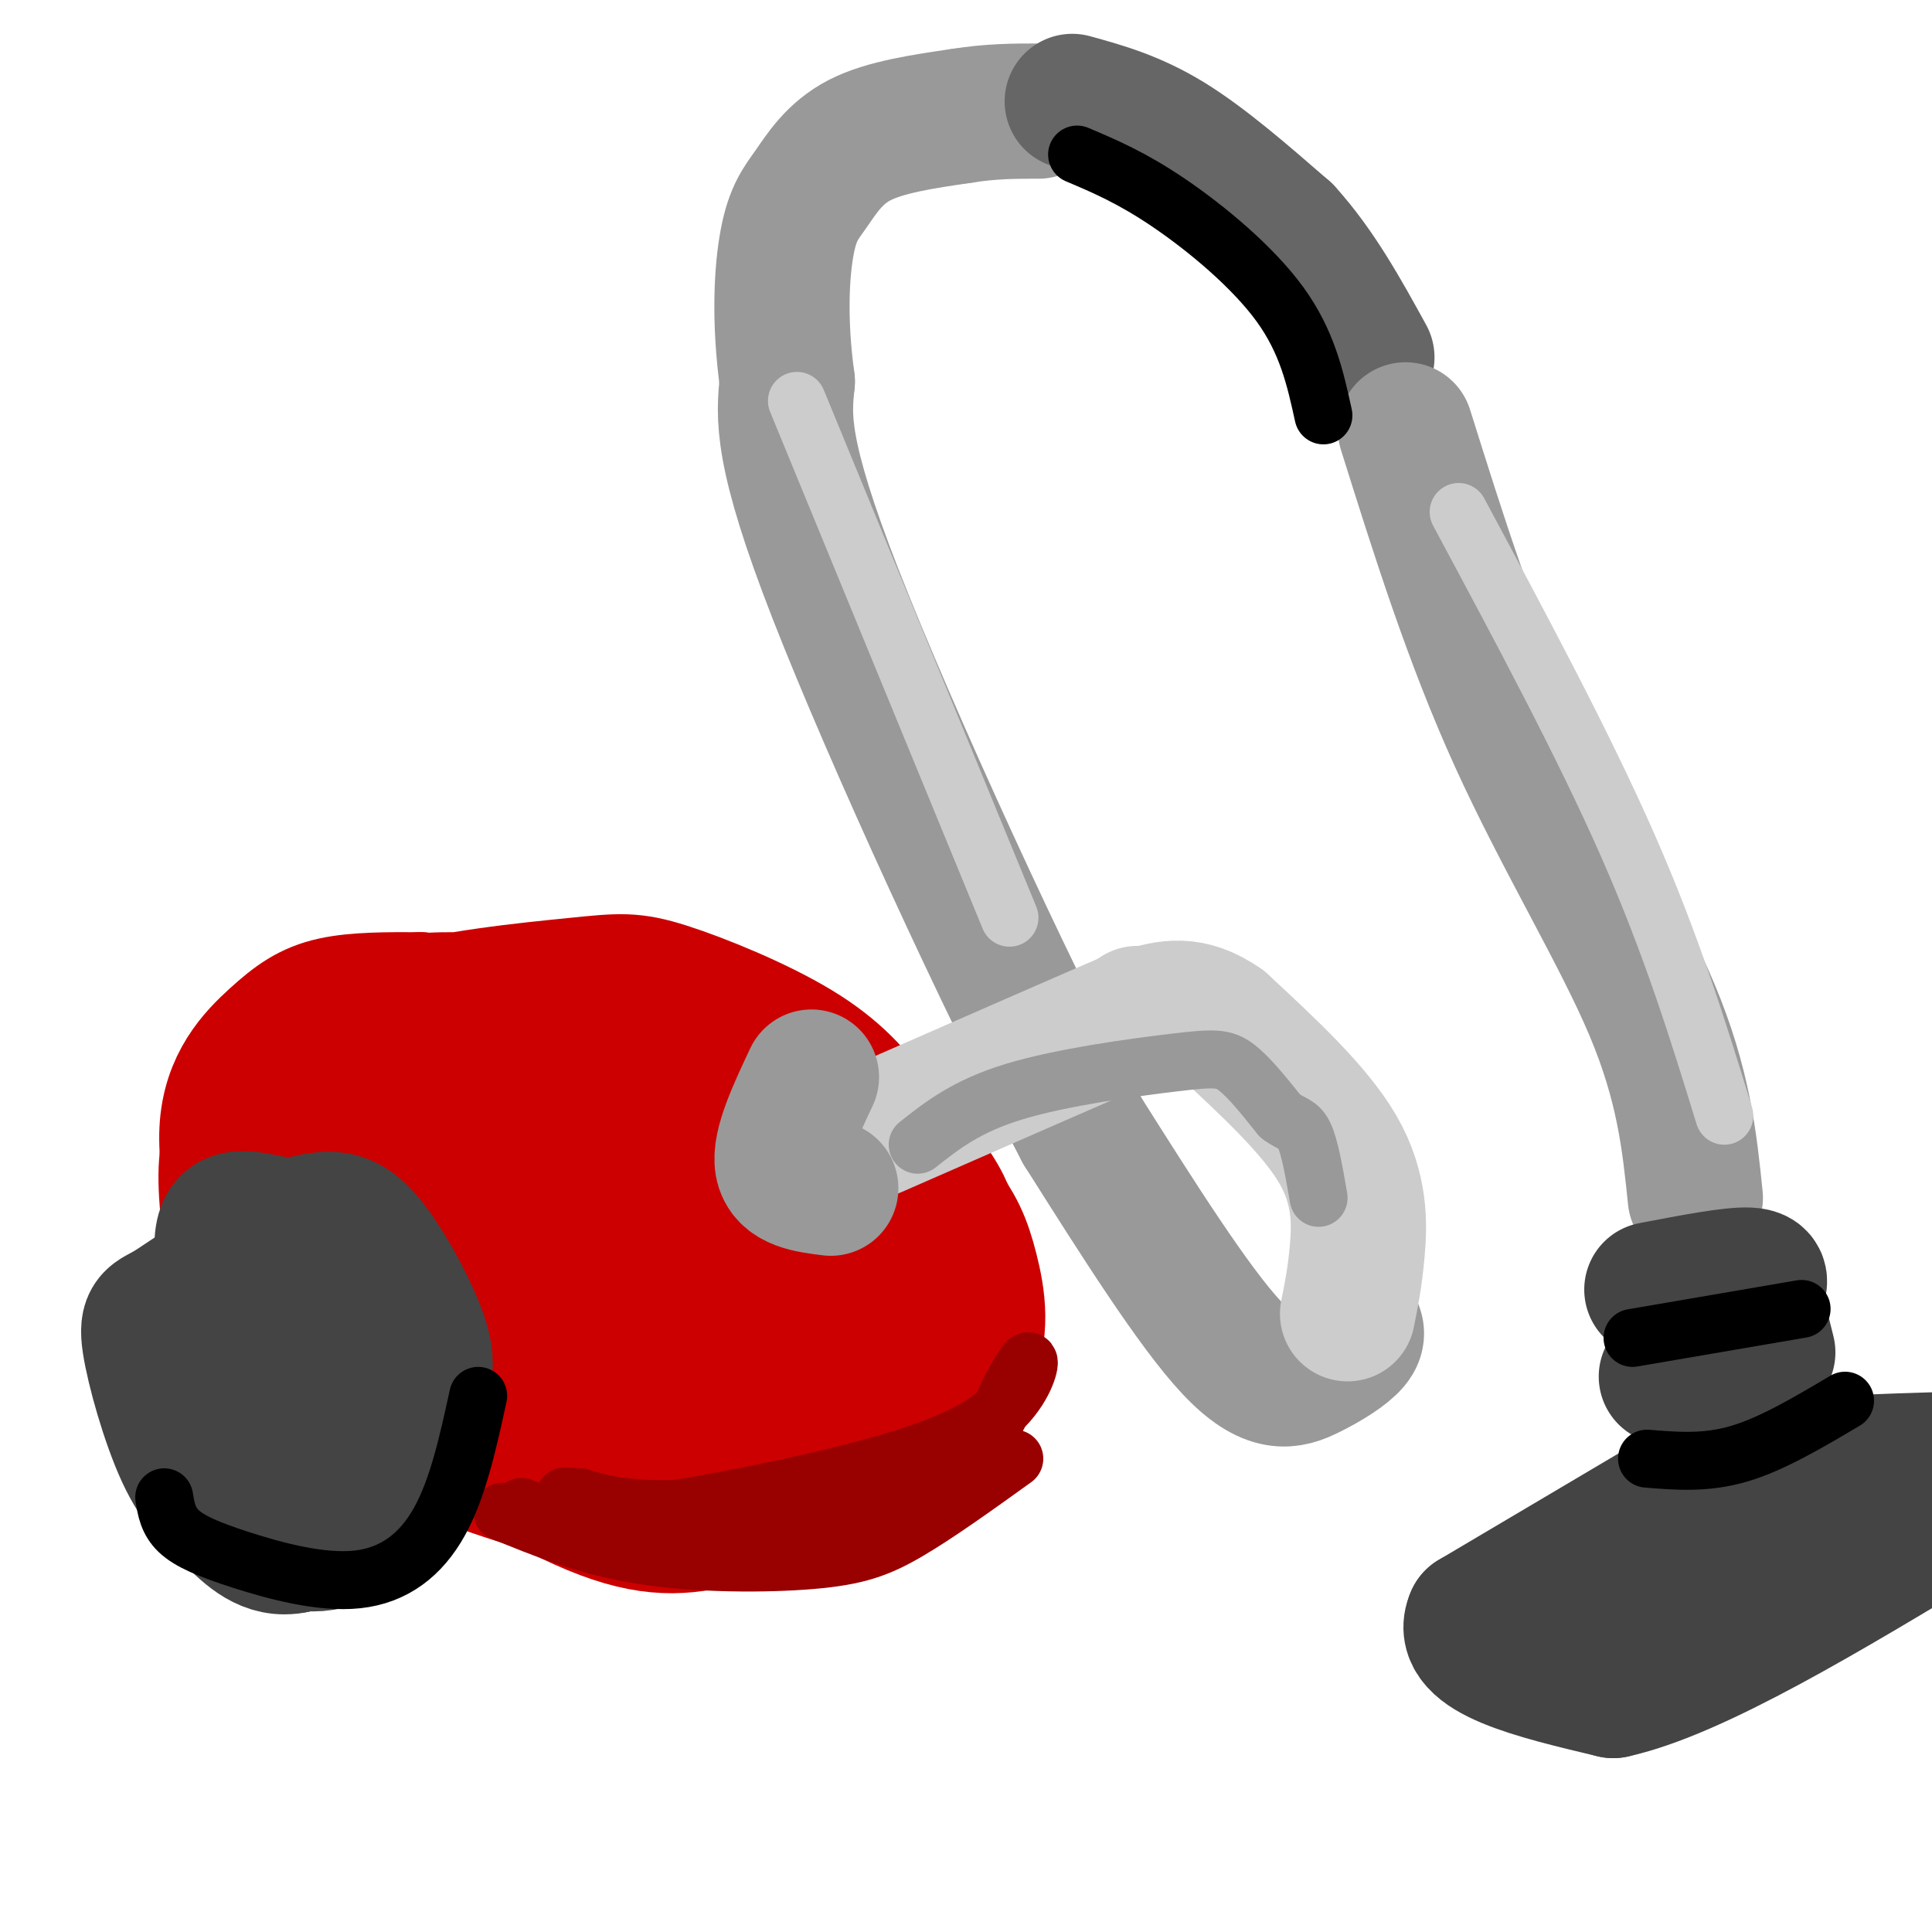 <svg viewBox='0 0 400 400' version='1.1' xmlns='http://www.w3.org/2000/svg' xmlns:xlink='http://www.w3.org/1999/xlink'><g fill='none' stroke='#cc0000' stroke-width='28' stroke-linecap='round' stroke-linejoin='round'><path d='M120,256c-15.600,-4.600 -31.200,-9.199 -35,-17c-3.800,-7.801 4.201,-18.803 10,-23c5.799,-4.197 9.395,-1.590 13,0c3.605,1.590 7.219,2.161 13,6c5.781,3.839 13.730,10.944 18,16c4.270,5.056 4.860,8.062 6,11c1.140,2.938 2.831,5.810 1,12c-1.831,6.190 -7.182,15.700 -12,21c-4.818,5.300 -9.103,6.390 -17,7c-7.897,0.610 -19.406,0.739 -26,0c-6.594,-0.739 -8.273,-2.346 -13,-6c-4.727,-3.654 -12.500,-9.355 -16,-19c-3.500,-9.645 -2.726,-23.233 -2,-30c0.726,-6.767 1.402,-6.712 7,-10c5.598,-3.288 16.116,-9.920 28,-10c11.884,-0.080 25.134,6.391 34,11c8.866,4.609 13.349,7.356 19,12c5.651,4.644 12.472,11.184 15,19c2.528,7.816 0.764,16.908 -1,26'/><path d='M162,282c-0.390,5.845 -0.864,7.458 -7,11c-6.136,3.542 -17.933,9.012 -26,12c-8.067,2.988 -12.404,3.495 -21,1c-8.596,-2.495 -21.451,-7.993 -30,-14c-8.549,-6.007 -12.790,-12.523 -17,-22c-4.210,-9.477 -8.387,-21.917 -8,-31c0.387,-9.083 5.337,-14.811 12,-19c6.663,-4.189 15.039,-6.839 22,-8c6.961,-1.161 12.509,-0.832 18,0c5.491,0.832 10.926,2.168 24,7c13.074,4.832 33.787,13.161 44,20c10.213,6.839 9.924,12.189 11,16c1.076,3.811 3.515,6.083 1,12c-2.515,5.917 -9.984,15.477 -18,22c-8.016,6.523 -16.579,10.008 -23,12c-6.421,1.992 -10.701,2.492 -16,3c-5.299,0.508 -11.618,1.025 -17,1c-5.382,-0.025 -9.826,-0.591 -18,-5c-8.174,-4.409 -20.079,-12.659 -27,-18c-6.921,-5.341 -8.857,-7.771 -12,-16c-3.143,-8.229 -7.492,-22.257 -7,-32c0.492,-9.743 5.825,-15.200 10,-19c4.175,-3.800 7.193,-5.943 12,-7c4.807,-1.057 11.404,-1.029 18,-1'/><path d='M87,207c12.497,1.904 34.739,7.163 52,14c17.261,6.837 29.541,15.250 37,21c7.459,5.750 10.097,8.835 12,12c1.903,3.165 3.073,6.411 3,12c-0.073,5.589 -1.388,13.523 -3,18c-1.612,4.477 -3.522,5.497 -8,9c-4.478,3.503 -11.523,9.489 -24,12c-12.477,2.511 -30.385,1.547 -40,1c-9.615,-0.547 -10.939,-0.676 -21,-7c-10.061,-6.324 -28.861,-18.842 -38,-26c-9.139,-7.158 -8.617,-8.958 -9,-14c-0.383,-5.042 -1.673,-13.328 -1,-19c0.673,-5.672 3.307,-8.731 8,-12c4.693,-3.269 11.444,-6.750 15,-10c3.556,-3.250 3.917,-6.271 20,-5c16.083,1.271 47.887,6.833 65,11c17.113,4.167 19.536,6.938 24,11c4.464,4.062 10.970,9.413 15,14c4.030,4.587 5.583,8.409 7,14c1.417,5.591 2.700,12.952 -1,20c-3.700,7.048 -12.381,13.782 -24,19c-11.619,5.218 -26.177,8.919 -39,9c-12.823,0.081 -23.912,-3.460 -35,-7'/><path d='M102,304c-13.072,-5.631 -28.253,-16.210 -37,-24c-8.747,-7.790 -11.059,-12.791 -12,-21c-0.941,-8.209 -0.511,-19.627 1,-26c1.511,-6.373 4.103,-7.702 8,-11c3.897,-3.298 9.098,-8.564 20,-12c10.902,-3.436 27.505,-5.041 37,-6c9.495,-0.959 11.883,-1.271 19,1c7.117,2.271 18.964,7.124 27,12c8.036,4.876 12.261,9.773 16,15c3.739,5.227 6.990,10.784 9,16c2.010,5.216 2.777,10.093 3,15c0.223,4.907 -0.099,9.845 -4,16c-3.901,6.155 -11.380,13.527 -16,18c-4.620,4.473 -6.380,6.047 -14,8c-7.620,1.953 -21.098,4.286 -29,5c-7.902,0.714 -10.228,-0.191 -16,-2c-5.772,-1.809 -14.992,-4.524 -26,-13c-11.008,-8.476 -23.806,-22.715 -30,-31c-6.194,-8.285 -5.786,-10.618 -6,-16c-0.214,-5.382 -1.052,-13.815 -1,-19c0.052,-5.185 0.993,-7.122 6,-10c5.007,-2.878 14.079,-6.698 20,-9c5.921,-2.302 8.692,-3.086 18,-3c9.308,0.086 25.154,1.043 41,2'/><path d='M136,209c9.514,0.892 12.799,2.121 22,8c9.201,5.879 24.318,16.407 32,25c7.682,8.593 7.930,15.249 8,21c0.070,5.751 -0.037,10.595 -1,15c-0.963,4.405 -2.782,8.372 -6,13c-3.218,4.628 -7.836,9.918 -15,14c-7.164,4.082 -16.875,6.956 -25,9c-8.125,2.044 -14.662,3.259 -26,-1c-11.338,-4.259 -27.475,-13.992 -39,-24c-11.525,-10.008 -18.438,-20.293 -22,-26c-3.562,-5.707 -3.775,-6.838 -3,-12c0.775,-5.162 2.536,-14.355 4,-20c1.464,-5.645 2.630,-7.743 10,-11c7.370,-3.257 20.943,-7.675 29,-10c8.057,-2.325 10.596,-2.559 17,-1c6.404,1.559 16.672,4.911 24,8c7.328,3.089 11.715,5.914 16,10c4.285,4.086 8.470,9.432 11,14c2.530,4.568 3.407,8.357 4,14c0.593,5.643 0.901,13.142 -3,21c-3.901,7.858 -12.012,16.077 -21,21c-8.988,4.923 -18.854,6.549 -27,6c-8.146,-0.549 -14.573,-3.275 -21,-6'/><path d='M104,297c-7.998,-5.991 -17.495,-17.967 -22,-25c-4.505,-7.033 -4.020,-9.121 -3,-13c1.020,-3.879 2.574,-9.549 4,-13c1.426,-3.451 2.723,-4.681 10,-5c7.277,-0.319 20.536,0.275 28,1c7.464,0.725 9.135,1.583 12,4c2.865,2.417 6.923,6.395 9,9c2.077,2.605 2.172,3.837 0,7c-2.172,3.163 -6.612,8.257 -14,11c-7.388,2.743 -17.723,3.136 -24,2c-6.277,-1.136 -8.497,-3.802 -9,-8c-0.503,-4.198 0.709,-9.930 5,-13c4.291,-3.070 11.660,-3.480 17,-2c5.340,1.480 8.652,4.850 10,7c1.348,2.150 0.732,3.082 -1,4c-1.732,0.918 -4.582,1.824 -8,2c-3.418,0.176 -7.405,-0.378 -9,-2c-1.595,-1.622 -0.797,-4.311 0,-7'/><path d='M109,256c-0.167,-1.667 -0.583,-2.333 -1,-3'/></g>
<g fill='none' stroke='#666666' stroke-width='28' stroke-linecap='round' stroke-linejoin='round'><path d='M53,302c-3.932,-9.433 -7.864,-18.865 -9,-24c-1.136,-5.135 0.525,-5.971 4,-8c3.475,-2.029 8.763,-5.249 12,-7c3.237,-1.751 4.423,-2.033 8,0c3.577,2.033 9.545,6.381 13,11c3.455,4.619 4.398,9.510 4,16c-0.398,6.490 -2.136,14.580 -6,20c-3.864,5.420 -9.853,8.172 -14,9c-4.147,0.828 -6.452,-0.267 -10,-3c-3.548,-2.733 -8.339,-7.102 -11,-16c-2.661,-8.898 -3.191,-22.324 -2,-29c1.191,-6.676 4.104,-6.603 9,-7c4.896,-0.397 11.776,-1.263 16,-1c4.224,0.263 5.792,1.656 8,4c2.208,2.344 5.056,5.639 7,11c1.944,5.361 2.985,12.790 1,19c-1.985,6.210 -6.996,11.203 -11,14c-4.004,2.797 -7.002,3.399 -10,4'/><path d='M62,315c-3.476,0.896 -7.167,1.134 -10,-1c-2.833,-2.134 -4.810,-6.642 -6,-11c-1.190,-4.358 -1.593,-8.566 -1,-14c0.593,-5.434 2.183,-12.094 6,-15c3.817,-2.906 9.861,-2.059 13,-1c3.139,1.059 3.374,2.328 5,5c1.626,2.672 4.644,6.746 4,11c-0.644,4.254 -4.950,8.688 -8,11c-3.050,2.312 -4.842,2.503 -7,-1c-2.158,-3.503 -4.680,-10.701 -4,-14c0.680,-3.299 4.564,-2.699 7,-1c2.436,1.699 3.425,4.496 3,6c-0.425,1.504 -2.264,1.715 -3,1c-0.736,-0.715 -0.368,-2.358 0,-4'/><path d='M61,287c0.000,-0.667 0.000,-0.333 0,0'/></g>
<g fill='none' stroke='#444444' stroke-width='28' stroke-linecap='round' stroke-linejoin='round'><path d='M52,288c-3.192,-12.586 -6.385,-25.172 -6,-31c0.385,-5.828 4.346,-4.899 9,-4c4.654,0.899 10.000,1.769 15,8c5.000,6.231 9.654,17.824 12,24c2.346,6.176 2.385,6.936 1,12c-1.385,5.064 -4.193,14.433 -9,19c-4.807,4.567 -11.612,4.331 -16,2c-4.388,-2.331 -6.358,-6.758 -9,-13c-2.642,-6.242 -5.957,-14.299 -7,-21c-1.043,-6.701 0.185,-12.048 1,-16c0.815,-3.952 1.217,-6.511 5,-9c3.783,-2.489 10.948,-4.909 16,-6c5.052,-1.091 7.992,-0.853 12,4c4.008,4.853 9.085,14.321 11,20c1.915,5.679 0.670,7.567 0,12c-0.670,4.433 -0.763,11.409 -5,17c-4.237,5.591 -12.619,9.795 -21,14'/><path d='M61,320c-5.705,1.243 -9.468,-2.649 -13,-6c-3.532,-3.351 -6.831,-6.160 -10,-13c-3.169,-6.840 -6.206,-17.710 -7,-23c-0.794,-5.290 0.656,-4.998 4,-7c3.344,-2.002 8.583,-6.296 15,-8c6.417,-1.704 14.012,-0.816 20,2c5.988,2.816 10.369,7.560 12,15c1.631,7.440 0.511,17.576 -2,23c-2.511,5.424 -6.412,6.138 -10,7c-3.588,0.862 -6.863,1.874 -11,-2c-4.137,-3.874 -9.136,-12.632 -11,-19c-1.864,-6.368 -0.592,-10.346 0,-13c0.592,-2.654 0.506,-3.984 4,-2c3.494,1.984 10.570,7.281 13,11c2.430,3.719 0.215,5.859 -2,8'/><path d='M63,293c-0.523,1.952 -0.831,2.833 -3,2c-2.169,-0.833 -6.199,-3.378 -6,-6c0.199,-2.622 4.628,-5.321 7,-6c2.372,-0.679 2.686,0.660 3,2'/></g>
<g fill='none' stroke='#999999' stroke-width='28' stroke-linecap='round' stroke-linejoin='round'><path d='M280,274c0.726,1.131 1.452,2.262 0,4c-1.452,1.738 -5.083,4.083 -9,6c-3.917,1.917 -8.119,3.405 -16,-5c-7.881,-8.405 -19.440,-26.702 -31,-45'/><path d='M224,234c-15.711,-29.711 -39.489,-81.489 -51,-111c-11.511,-29.511 -10.756,-36.756 -10,-44'/><path d='M163,79c-1.758,-12.852 -1.152,-22.981 0,-29c1.152,-6.019 2.848,-7.928 5,-11c2.152,-3.072 4.758,-7.306 10,-10c5.242,-2.694 13.121,-3.847 21,-5'/><path d='M199,24c6.167,-1.000 11.083,-1.000 16,-1'/></g>
<g fill='none' stroke='#cccccc' stroke-width='28' stroke-linecap='round' stroke-linejoin='round'><path d='M279,272c0.756,-3.733 1.511,-7.467 2,-13c0.489,-5.533 0.711,-12.867 -4,-21c-4.711,-8.133 -14.356,-17.067 -24,-26'/><path d='M253,212c-6.667,-4.667 -11.333,-3.333 -16,-2'/><path d='M237,210c-2.833,-0.333 -1.917,-0.167 -1,0'/><path d='M236,210c-9.333,4.000 -32.167,14.000 -55,24'/></g>
<g fill='none' stroke='#999999' stroke-width='28' stroke-linecap='round' stroke-linejoin='round'><path d='M168,223c-3.333,7.083 -6.667,14.167 -6,18c0.667,3.833 5.333,4.417 10,5'/></g>
<g fill='none' stroke='#666666' stroke-width='28' stroke-linecap='round' stroke-linejoin='round'><path d='M222,21c6.333,1.750 12.667,3.500 20,8c7.333,4.500 15.667,11.750 24,19'/><path d='M266,48c6.833,7.500 11.917,16.750 17,26'/></g>
<g fill='none' stroke='#999999' stroke-width='28' stroke-linecap='round' stroke-linejoin='round'><path d='M291,89c6.800,21.667 13.600,43.333 23,64c9.400,20.667 21.400,40.333 28,56c6.600,15.667 7.800,27.333 9,39'/><path d='M357,265c0.000,0.000 6.000,11.000 6,11'/></g>
<g fill='none' stroke='#444444' stroke-width='28' stroke-linecap='round' stroke-linejoin='round'><path d='M342,267c8.250,-1.583 16.500,-3.167 20,-3c3.500,0.167 2.250,2.083 1,4'/><path d='M363,268c0.667,2.667 1.833,7.333 3,12'/><path d='M365,280c0.000,0.000 -2.000,3.000 -2,3'/><path d='M354,282c0.000,0.000 -9.000,3.000 -9,3'/><path d='M348,286c0.000,0.000 6.000,8.000 6,8'/><path d='M354,306c0.000,0.000 -49.000,29.000 -49,29'/><path d='M305,335c-3.333,7.333 12.833,11.167 29,15'/><path d='M334,350c16.833,-3.667 44.417,-20.333 72,-37'/><path d='M403,313c-5.300,-0.365 -10.600,-0.730 -22,4c-11.400,4.730 -28.901,14.557 -39,19c-10.099,4.443 -12.796,3.504 -6,-1c6.796,-4.504 23.085,-12.573 32,-18c8.915,-5.427 10.458,-8.214 12,-11'/><path d='M380,306c1.111,-2.333 -2.111,-2.667 2,-3c4.111,-0.333 15.556,-0.667 27,-1'/><path d='M404,303c0.000,0.000 -18.000,2.000 -18,2'/><path d='M373,306c0.000,0.000 13.000,0.000 13,0'/></g>
<g fill='none' stroke='#cccccc' stroke-width='12' stroke-linecap='round' stroke-linejoin='round'><path d='M302,106c12.917,24.083 25.833,48.167 35,69c9.167,20.833 14.583,38.417 20,56'/><path d='M209,190c0.000,0.000 -44.000,-107.000 -44,-107'/></g>
<g fill='none' stroke='#999999' stroke-width='12' stroke-linecap='round' stroke-linejoin='round'><path d='M190,237c5.054,-4.000 10.107,-8.000 20,-11c9.893,-3.000 24.625,-5.000 33,-6c8.375,-1.000 10.393,-1.000 13,1c2.607,2.000 5.804,6.000 9,10'/><path d='M265,231c2.378,1.867 3.822,1.533 5,4c1.178,2.467 2.089,7.733 3,13'/></g>
<g fill='none' stroke='#990000' stroke-width='12' stroke-linecap='round' stroke-linejoin='round'><path d='M104,313c8.762,3.601 17.524,7.202 29,9c11.476,1.798 25.667,1.792 35,1c9.333,-0.792 13.810,-2.369 20,-6c6.190,-3.631 14.095,-9.315 22,-15'/><path d='M108,312c3.864,1.598 7.729,3.196 20,2c12.271,-1.196 32.949,-5.187 48,-9c15.051,-3.813 24.475,-7.450 30,-12c5.525,-4.550 7.150,-10.014 7,-11c-0.150,-0.986 -2.075,2.507 -4,6'/><path d='M209,288c-1.786,3.765 -4.252,10.177 -8,14c-3.748,3.823 -8.778,5.056 -16,8c-7.222,2.944 -16.637,7.600 -30,8c-13.363,0.400 -30.675,-3.457 -37,-5c-6.325,-1.543 -1.662,-0.771 3,0'/><path d='M121,313c2.726,0.737 8.040,2.579 25,1c16.960,-1.579 45.566,-6.579 46,-7c0.434,-0.421 -27.305,3.737 -44,5c-16.695,1.263 -22.348,-0.368 -28,-2'/><path d='M120,310c-4.833,-0.333 -2.917,-0.167 -1,0'/></g>
<g fill='none' stroke='#000000' stroke-width='12' stroke-linecap='round' stroke-linejoin='round'><path d='M34,310c0.400,2.455 0.801,4.909 3,7c2.199,2.091 6.198,3.818 13,6c6.802,2.182 16.408,4.818 24,4c7.592,-0.818 13.169,-5.091 17,-12c3.831,-6.909 5.915,-16.455 8,-26'/><path d='M341,302c6.083,0.500 12.167,1.000 19,-1c6.833,-2.000 14.417,-6.500 22,-11'/><path d='M338,277c0.000,0.000 35.000,-6.000 35,-6'/><path d='M223,32c5.667,2.400 11.333,4.800 19,10c7.667,5.200 17.333,13.200 23,21c5.667,7.800 7.333,15.400 9,23'/></g>
</svg>
